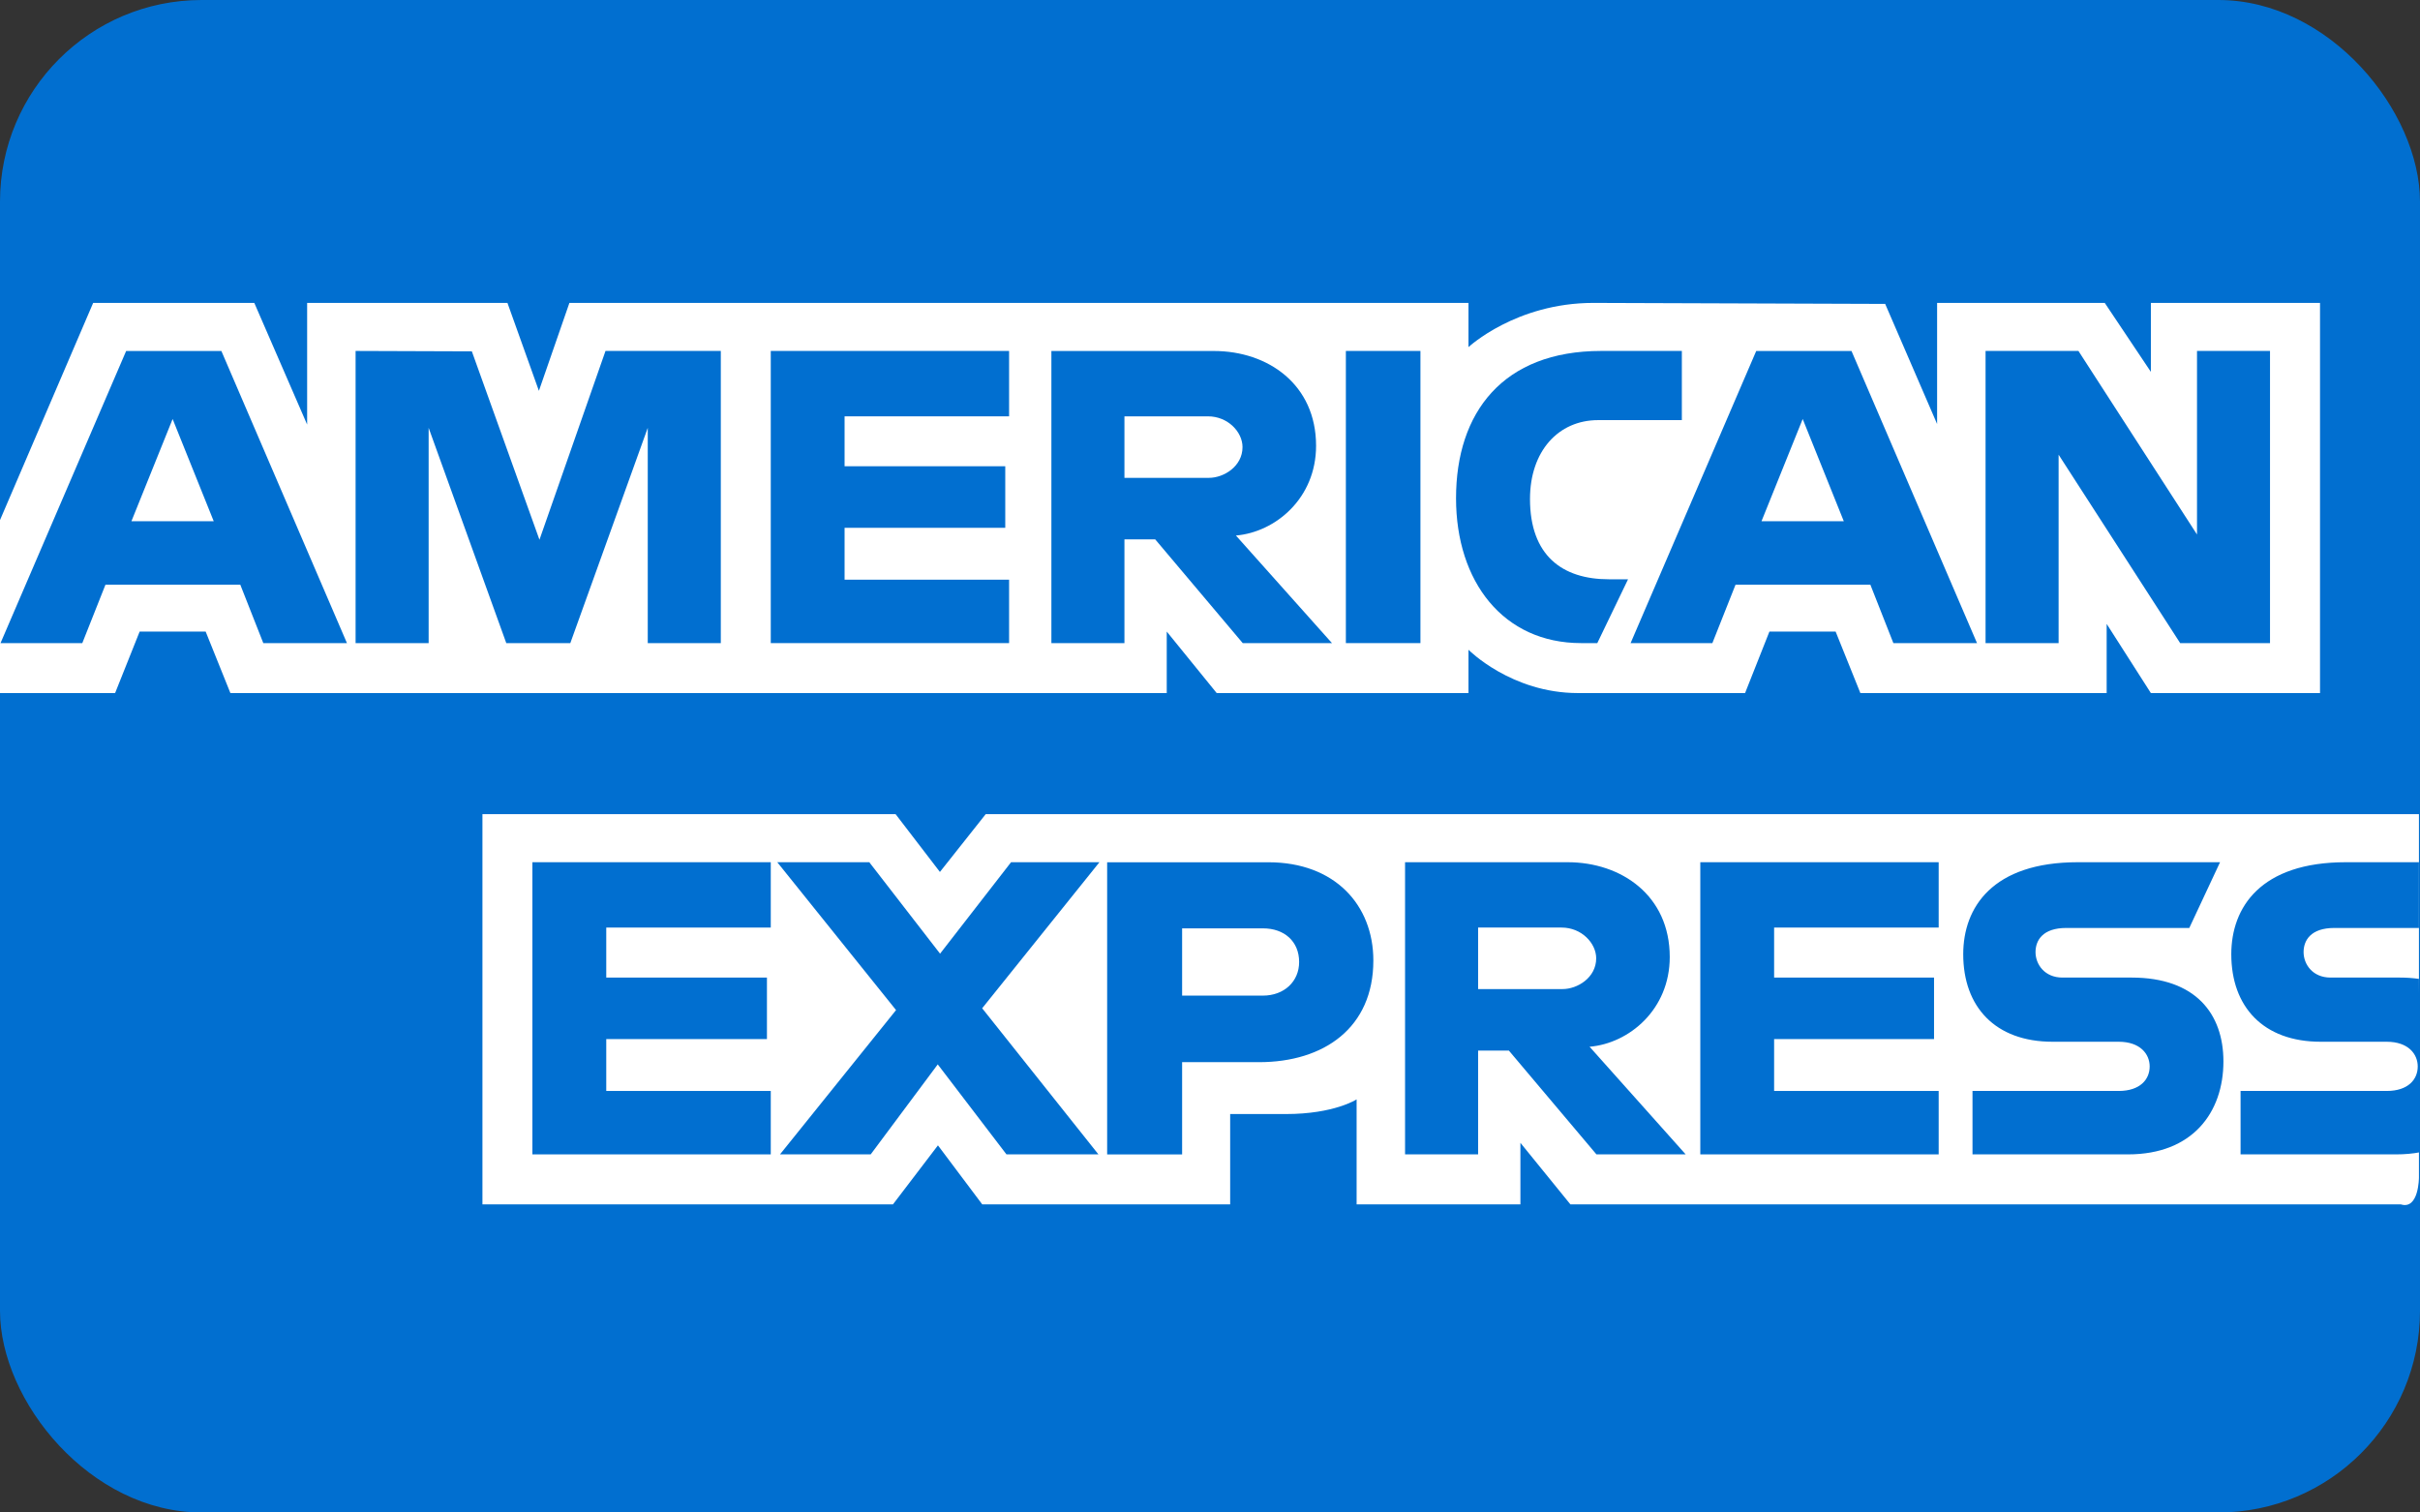 <svg xmlns="http://www.w3.org/2000/svg" width="48" height="30" viewBox="0 0 48 30"><rect x="0" y="0" width="48" height="30" fill="#333333" stroke="none"/><g fill="none"><rect width="48" height="30" fill="#016FD0" rx="4"/><path fill="#FFF" d="M9.569,23.888 L9.569,16.149 L17.764,16.149 L18.643,17.295 L19.551,16.149 L47.979,16.149 L47.979,23.355 C47.979,23.355 47.979,24.003 47.618,23.888 L31.148,23.888 L30.157,22.668 L30.157,23.888 L26.908,23.888 L26.908,21.806 C26.908,21.806 26.465,22.097 25.505,22.097 L24.4,22.097 L24.4,23.888 L19.482,23.888 L18.604,22.718 L17.712,23.888 L9.569,23.888 Z M0,10.316 L1.848,6.008 L5.044,6.008 L6.092,8.421 L6.092,6.008 L10.065,6.008 L10.689,7.752 L11.294,6.008 L29.127,6.008 L29.127,6.885 C29.127,6.885 30.065,6.008 31.605,6.008 L37.392,6.028 L38.422,8.41 L38.422,6.008 L41.747,6.008 L42.662,7.376 L42.662,6.008 L46.017,6.008 L46.017,13.747 L42.662,13.747 L41.785,12.375 L41.785,13.747 L36.9,13.747 L36.409,12.527 L35.096,12.527 L34.613,13.747 L31.3,13.747 C29.975,13.747 29.127,12.888 29.127,12.888 L29.127,13.747 L24.133,13.747 L23.142,12.527 L23.142,13.747 L4.57,13.747 L4.079,12.527 L2.77,12.527 L2.283,13.747 L0,13.747 L0,10.316 Z"/><path fill="#016FD0" d="M2.502,6.962 L0.01,12.757 L1.632,12.757 L2.092,11.597 L4.766,11.597 L5.223,12.757 L6.882,12.757 L4.391,6.962 L2.502,6.962 Z M3.424,8.311 L4.239,10.338 L2.607,10.338 L3.424,8.311 L3.424,8.311 Z"/><polygon fill="#016FD0" points="7.053 12.756 7.053 6.961 9.359 6.969 10.7 10.706 12.01 6.961 14.297 6.961 14.297 12.756 12.848 12.756 12.848 8.486 11.312 12.756 10.042 12.756 8.502 8.486 8.502 12.756"/><polygon fill="#016FD0" points="15.288 12.756 15.288 6.961 20.015 6.961 20.015 8.258 16.752 8.258 16.752 9.248 19.939 9.248 19.939 10.469 16.752 10.469 16.752 11.498 20.015 11.498 20.015 12.756"/><path fill="#016FD0" d="M20.854,6.962 L20.854,12.757 L22.303,12.757 L22.303,10.698 L22.913,10.698 L24.65,12.757 L26.42,12.757 L24.514,10.622 C25.297,10.556 26.104,9.884 26.104,8.842 C26.104,7.623 25.146,6.962 24.078,6.962 L20.854,6.962 L20.854,6.962 Z M22.303,8.258 L23.959,8.258 C24.356,8.258 24.645,8.569 24.645,8.868 C24.645,9.253 24.271,9.478 23.98,9.478 L22.303,9.478 L22.303,8.258 L22.303,8.258 Z"/><polygon fill="#016FD0" points="28.174 12.756 26.695 12.756 26.695 6.961 28.174 6.961"/><path fill="#016FD0" d="M31.682,12.756 L31.362,12.756 C29.818,12.756 28.88,11.539 28.88,9.882 C28.88,8.185 29.807,6.961 31.758,6.961 L33.359,6.961 L33.359,8.333 L31.699,8.333 C30.907,8.333 30.347,8.952 30.347,9.897 C30.347,11.019 30.988,11.49 31.91,11.49 L32.292,11.49 L31.682,12.756 Z M34.834,6.962 L32.342,12.757 L33.964,12.757 L34.424,11.597 L37.098,11.597 L37.555,12.757 L39.214,12.757 L36.724,6.962 L34.834,6.962 Z M35.756,8.311 L36.571,10.338 L34.939,10.338 L35.756,8.311 Z"/><polygon fill="#016FD0" points="39.383 12.756 39.383 6.961 41.225 6.961 43.577 10.602 43.577 6.961 45.025 6.961 45.025 12.756 43.243 12.756 40.832 9.019 40.832 12.756"/><polygon fill="#016FD0" points="10.56 22.897 10.56 17.102 15.288 17.102 15.288 18.398 12.025 18.398 12.025 19.39 15.212 19.39 15.212 20.61 12.025 20.61 12.025 21.639 15.288 21.639 15.288 22.897"/><polygon fill="#016FD0" points="33.725 22.897 33.725 17.102 38.453 17.102 38.453 18.398 35.189 18.398 35.189 19.39 38.361 19.39 38.361 20.61 35.189 20.61 35.189 21.639 38.453 21.639 38.453 22.897"/><polygon fill="#016FD0" points="15.471 22.897 17.773 20.035 15.417 17.102 17.242 17.102 18.646 18.916 20.054 17.102 21.807 17.102 19.481 19.999 21.787 22.897 19.963 22.897 18.6 21.112 17.27 22.897"/><path fill="#016FD0" d="M21.96,17.103 L21.96,22.898 L23.447,22.898 L23.447,21.068 L24.972,21.068 C26.262,21.068 27.24,20.384 27.24,19.052 C27.24,17.949 26.473,17.103 25.16,17.103 L21.96,17.103 L21.96,17.103 Z M23.447,18.414 L25.053,18.414 C25.47,18.414 25.768,18.669 25.768,19.081 C25.768,19.468 25.471,19.748 25.048,19.748 L23.447,19.748 L23.447,18.414 Z M27.869,17.102 L27.869,22.897 L29.318,22.897 L29.318,20.838 L29.928,20.838 L31.665,22.897 L33.435,22.897 L31.529,20.762 C32.312,20.696 33.119,20.025 33.119,18.982 C33.119,17.763 32.161,17.102 31.093,17.102 L27.869,17.102 L27.869,17.102 Z M29.318,18.398 L30.974,18.398 C31.371,18.398 31.66,18.709 31.66,19.008 C31.66,19.393 31.286,19.618 30.995,19.618 L29.318,19.618 L29.318,18.398 L29.318,18.398 Z M39.124,22.897 L39.124,21.639 L42.023,21.639 C42.452,21.639 42.638,21.407 42.638,21.153 C42.638,20.909 42.453,20.663 42.023,20.663 L40.713,20.663 C39.574,20.663 38.94,19.969 38.94,18.927 C38.94,17.998 39.521,17.102 41.213,17.102 L44.034,17.102 L43.424,18.406 L40.984,18.406 C40.518,18.406 40.374,18.651 40.374,18.885 C40.374,19.125 40.552,19.39 40.908,19.39 L42.28,19.39 C43.55,19.39 44.101,20.11 44.101,21.053 C44.101,22.067 43.487,22.897 42.211,22.897 L39.124,22.897 Z M44.441,22.897 L44.441,21.639 L47.34,21.639 C47.769,21.639 47.955,21.407 47.955,21.153 C47.955,20.909 47.77,20.663 47.34,20.663 L46.03,20.663 C44.891,20.663 44.257,19.969 44.257,18.927 C44.257,17.998 44.838,17.102 46.53,17.102 L47.979,17.102 L47.979,18.406 L46.301,18.406 C45.835,18.406 45.691,18.651 45.691,18.885 C45.691,19.125 45.869,19.39 46.225,19.39 L47.598,19.39 C47.74,19.39 47.854,19.399 47.979,19.416 L48,22.855 C47.854,22.883 47.697,22.897 47.528,22.897 L44.441,22.897 Z"/></g></svg>